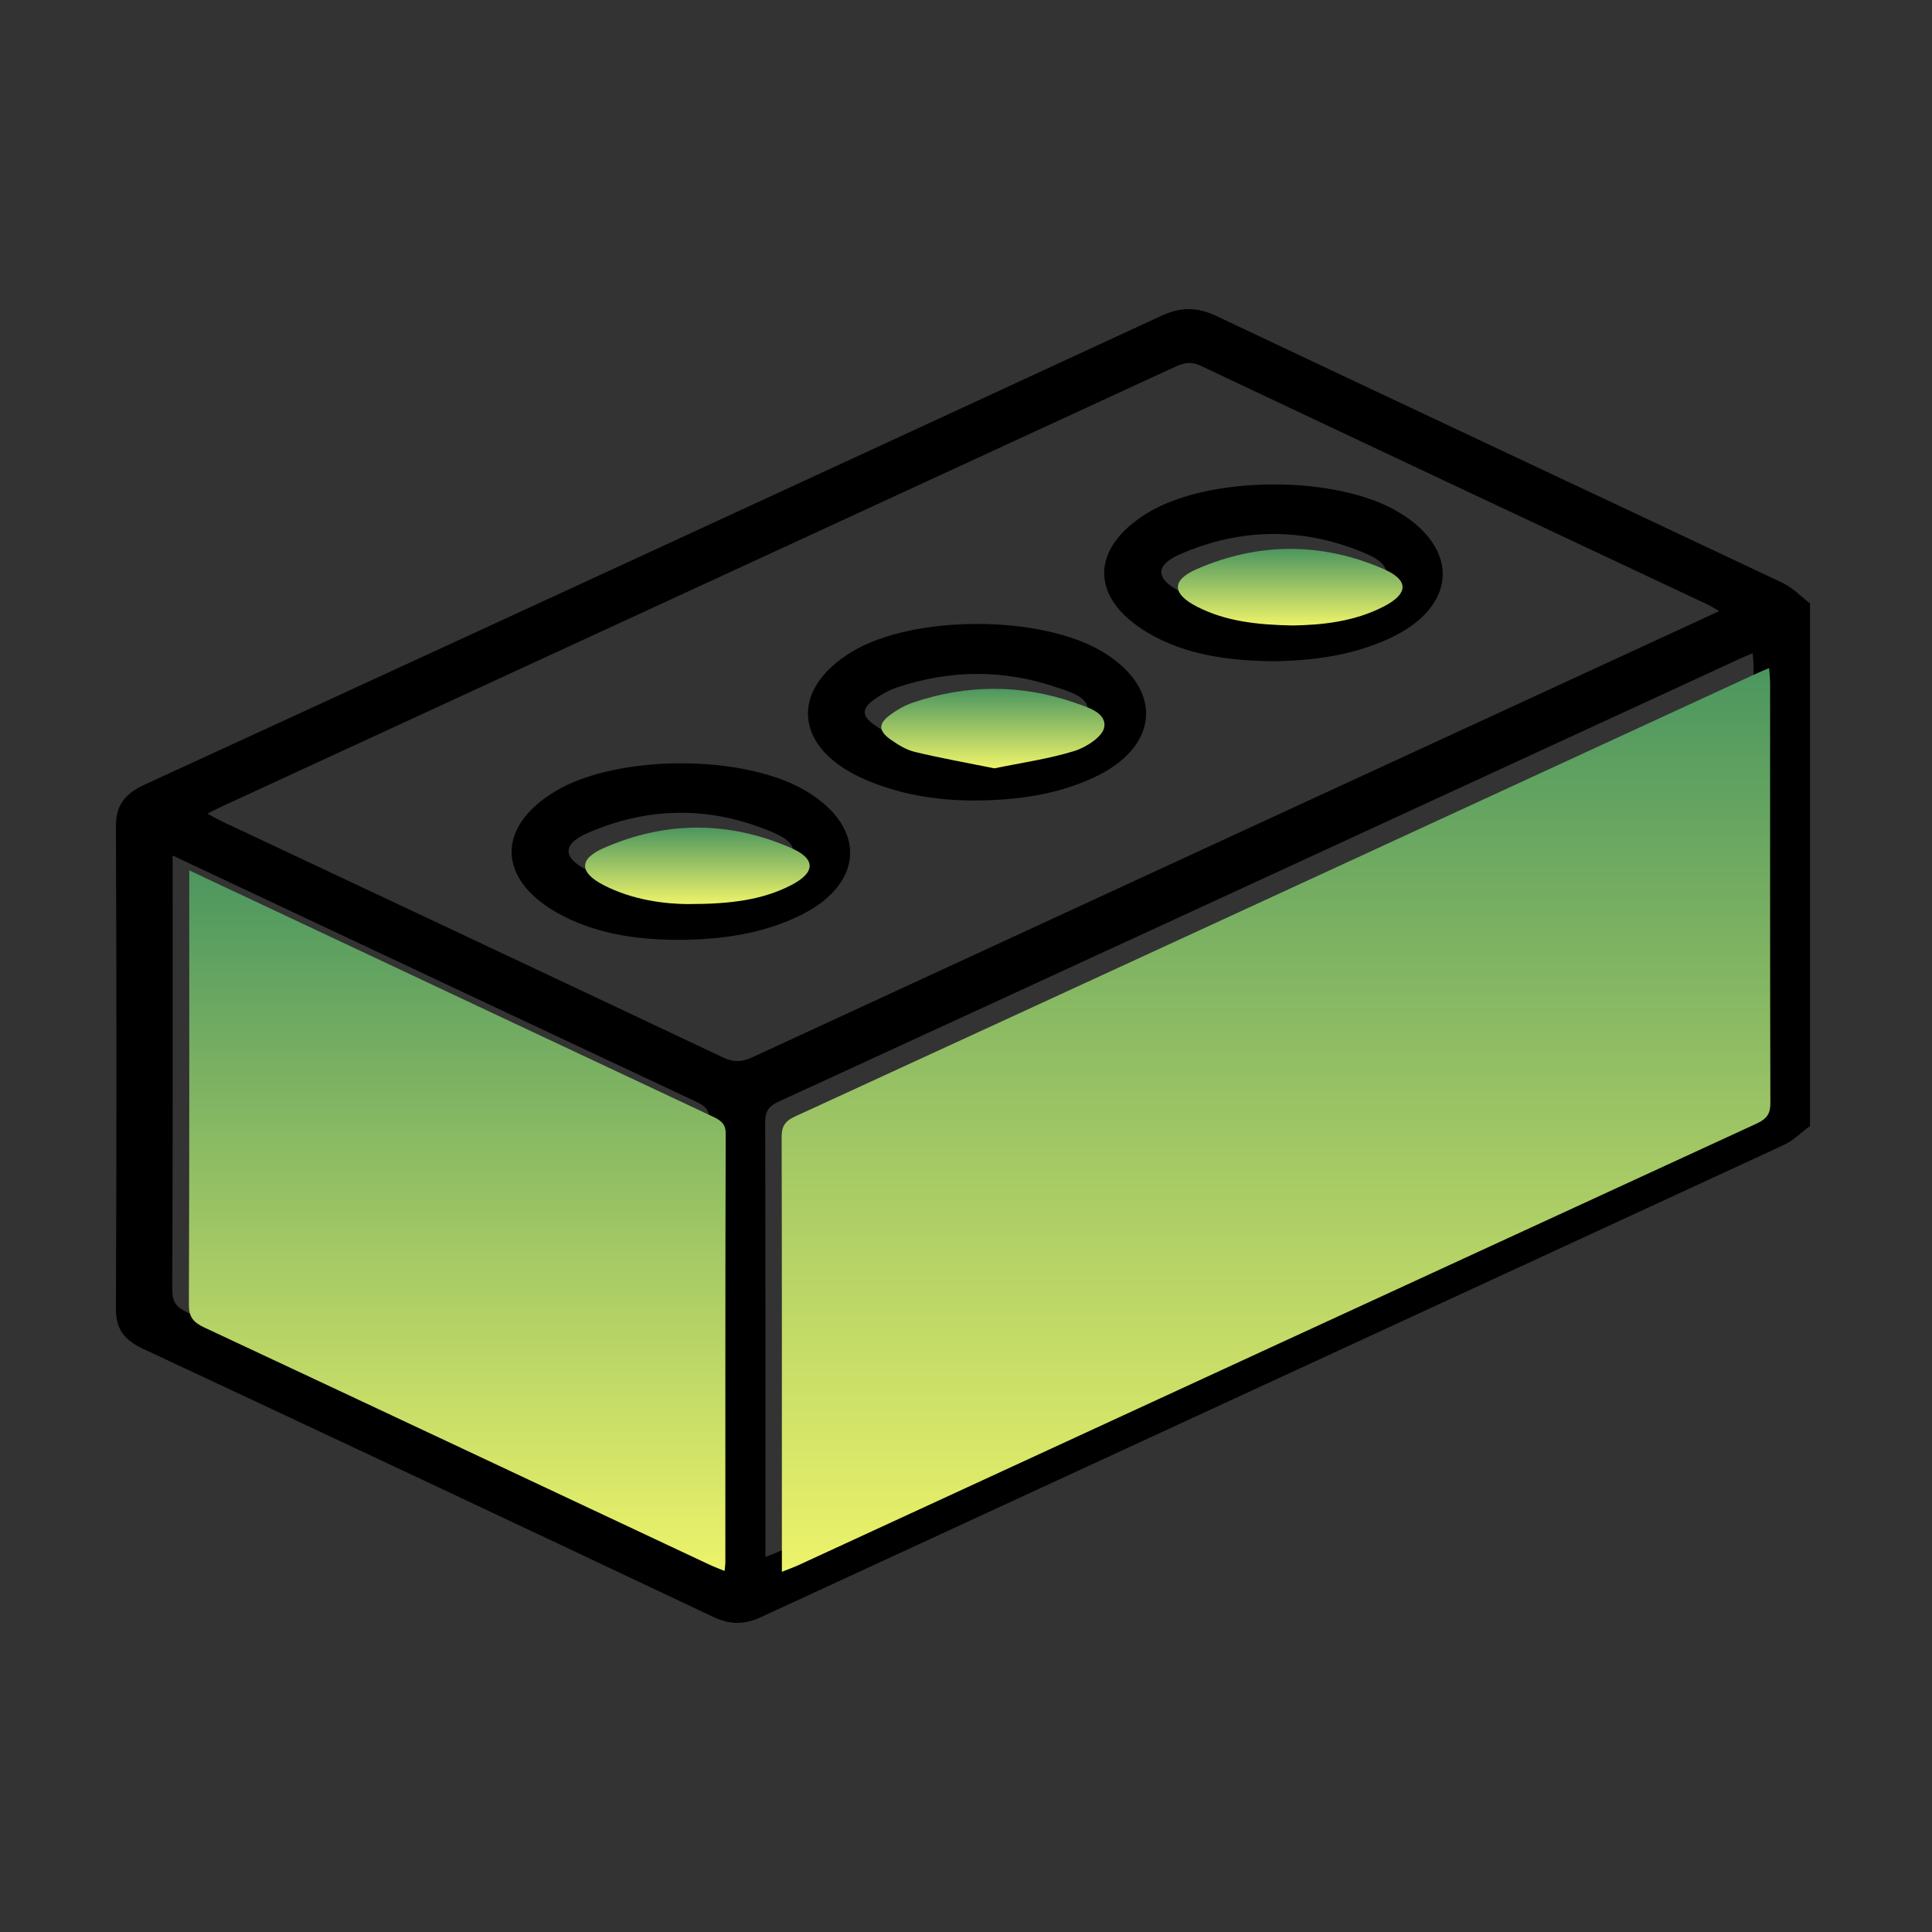 <svg xmlns="http://www.w3.org/2000/svg" width="50" height="50" viewBox="0 0 50 50" fill="none"><rect x="0" y="0" width="50" height="50" fill="#333333" stroke="none"/><g clip-path="url(#clip0_115_918)"><path d="M46.842 29.142C46.616 29.308 46.414 29.517 46.16 29.634C37.343 33.709 28.52 37.773 19.703 41.847C19.272 42.046 18.905 42.057 18.462 41.847C13.546 39.522 8.623 37.207 3.694 34.903C3.204 34.673 2.998 34.383 3 33.876C3.018 29.712 3.018 25.549 3 21.386C2.998 20.849 3.219 20.548 3.743 20.306C12.519 16.273 21.288 12.228 30.054 8.174C30.563 7.938 30.982 7.942 31.49 8.183C36.368 10.492 41.257 12.782 46.137 15.087C46.401 15.213 46.608 15.436 46.842 15.614V29.143V29.142ZM19.807 40.295C19.992 40.221 20.121 40.175 20.244 40.118C28.506 36.309 36.767 32.498 45.032 28.696C45.3 28.572 45.391 28.439 45.391 28.171C45.382 24.546 45.385 20.922 45.384 17.297C45.384 17.177 45.369 17.058 45.359 16.906C45.212 16.968 45.111 17.01 45.012 17.055C36.725 20.876 28.439 24.699 20.147 28.512C19.866 28.641 19.802 28.791 19.803 29.047C19.811 32.237 19.809 35.425 19.809 38.615C19.809 39.152 19.809 39.69 19.809 40.296L19.807 40.295ZM44.495 15.815C44.36 15.74 44.27 15.682 44.173 15.636C39.807 13.582 35.439 11.531 31.079 9.468C30.8 9.336 30.609 9.401 30.372 9.511C22.187 13.289 14.001 17.062 5.815 20.837C5.679 20.899 5.549 20.968 5.365 21.058C5.54 21.15 5.668 21.223 5.802 21.285C10.104 23.31 14.409 25.331 18.707 27.365C18.999 27.504 19.212 27.483 19.486 27.355C27.288 23.75 35.094 20.151 42.9 16.551C43.417 16.312 43.935 16.072 44.494 15.815H44.495ZM4.468 22.139V22.587C4.468 26.187 4.473 29.786 4.458 33.386C4.457 33.689 4.566 33.835 4.856 33.97C9.216 36.01 13.569 38.059 17.923 40.106C18.044 40.163 18.172 40.21 18.322 40.273C18.331 40.173 18.342 40.112 18.342 40.049C18.342 36.347 18.339 32.645 18.351 28.943C18.351 28.678 18.197 28.597 17.986 28.498C14.552 26.887 11.12 25.271 7.687 23.656C6.64 23.164 5.595 22.672 4.467 22.14L4.468 22.139Z" fill="black"></path><path d="M20.235 40.68C20.235 40.075 20.235 39.537 20.235 38.999C20.235 35.81 20.237 32.621 20.229 29.431C20.229 29.175 20.292 29.025 20.572 28.896C28.865 25.084 37.151 21.261 45.438 17.44C45.536 17.394 45.638 17.353 45.785 17.29C45.795 17.442 45.81 17.562 45.81 17.681C45.811 21.306 45.807 24.931 45.817 28.555C45.817 28.823 45.726 28.956 45.458 29.08C37.192 32.883 28.931 36.694 20.67 40.503C20.547 40.56 20.418 40.605 20.232 40.679L20.235 40.68Z" fill="url(#paint0_linear_115_918)"></path><path d="M4.897 22.525C6.026 23.056 7.071 23.548 8.117 24.04C11.549 25.655 14.981 27.271 18.416 28.883C18.627 28.982 18.781 29.063 18.781 29.328C18.769 33.029 18.773 36.732 18.772 40.434C18.772 40.495 18.761 40.558 18.752 40.657C18.602 40.594 18.475 40.548 18.353 40.49C13.998 38.444 9.644 36.394 5.286 34.355C4.996 34.219 4.887 34.074 4.888 33.77C4.902 30.171 4.898 26.571 4.898 22.971V22.524L4.897 22.525Z" fill="url(#paint1_linear_115_918)"></path><path d="M32.912 17.112C31.817 17.098 30.687 16.958 29.702 16.374C28.202 15.482 28.206 14.193 29.684 13.283C31.273 12.302 34.574 12.286 36.189 13.25C37.813 14.219 37.7 15.724 35.949 16.527C35.011 16.956 34.008 17.102 32.911 17.113L32.912 17.112ZM33.019 15.801C33.768 15.79 34.614 15.707 35.379 15.312C36.028 14.978 36.042 14.625 35.364 14.333C33.769 13.646 32.143 13.648 30.55 14.339C29.877 14.63 29.9 14.984 30.56 15.32C31.287 15.689 32.088 15.784 33.019 15.801Z" fill="black"></path><path d="M17.518 24.323C16.48 24.318 15.383 24.169 14.412 23.619C12.864 22.739 12.852 21.396 14.363 20.483C15.965 19.514 19.266 19.511 20.87 20.477C22.472 21.442 22.358 22.929 20.625 23.732C19.677 24.171 18.66 24.323 17.518 24.323ZM17.396 23.013C18.473 23.013 19.301 22.908 20.051 22.522C20.678 22.198 20.695 21.844 20.046 21.561C18.44 20.86 16.802 20.858 15.197 21.563C14.544 21.85 14.564 22.198 15.197 22.524C15.948 22.911 16.776 23.012 17.399 23.014L17.396 23.013Z" fill="black"></path><path d="M25.183 20.717C24.253 20.714 23.234 20.565 22.287 20.128C20.553 19.328 20.44 17.843 22.041 16.871C23.632 15.904 26.955 15.907 28.547 16.876C30.132 17.841 30.01 19.347 28.282 20.134C27.346 20.562 26.343 20.713 25.183 20.718V20.717ZM25.304 19.499C26.006 19.354 26.71 19.255 27.374 19.05C27.686 18.954 28.103 18.68 28.147 18.439C28.218 18.057 27.712 17.913 27.368 17.795C25.983 17.319 24.587 17.327 23.2 17.796C22.991 17.866 22.792 17.982 22.617 18.109C22.297 18.34 22.298 18.528 22.627 18.758C22.814 18.89 23.027 19.021 23.252 19.075C23.92 19.235 24.599 19.356 25.304 19.498V19.499Z" fill="black"></path><path d="M33.448 16.187C32.516 16.17 31.715 16.075 30.989 15.706C30.329 15.371 30.306 15.017 30.979 14.725C32.572 14.034 34.198 14.031 35.793 14.719C36.471 15.011 36.457 15.364 35.808 15.698C35.042 16.093 34.197 16.176 33.448 16.187Z" fill="url(#paint2_linear_115_918)"></path><path d="M17.825 23.398C17.202 23.395 16.376 23.295 15.624 22.908C14.991 22.582 14.972 22.234 15.624 21.947C17.229 21.242 18.867 21.244 20.473 21.945C21.121 22.228 21.105 22.582 20.478 22.906C19.728 23.293 18.901 23.397 17.823 23.397L17.825 23.398Z" fill="url(#paint3_linear_115_918)"></path><path d="M25.733 19.884C25.028 19.742 24.349 19.621 23.681 19.461C23.455 19.407 23.243 19.276 23.055 19.144C22.729 18.915 22.727 18.726 23.046 18.495C23.221 18.368 23.42 18.252 23.629 18.182C25.015 17.713 26.414 17.704 27.797 18.181C28.142 18.299 28.647 18.443 28.576 18.825C28.531 19.067 28.115 19.34 27.803 19.436C27.14 19.641 26.434 19.74 25.733 19.885V19.884Z" fill="url(#paint4_linear_115_918)"></path></g><defs><linearGradient id="paint0_linear_115_918" x1="33.023" y1="17.29" x2="33.023" y2="40.68" gradientUnits="userSpaceOnUse"><stop stop-color="#4C965F"></stop><stop offset="1" stop-color="#EDF36A"></stop></linearGradient><linearGradient id="paint1_linear_115_918" x1="11.834" y1="22.524" x2="11.834" y2="40.657" gradientUnits="userSpaceOnUse"><stop stop-color="#4C965F"></stop><stop offset="1" stop-color="#EDF36A"></stop></linearGradient><linearGradient id="paint2_linear_115_918" x1="33.391" y1="14.205" x2="33.391" y2="16.187" gradientUnits="userSpaceOnUse"><stop stop-color="#4C965F"></stop><stop offset="1" stop-color="#EDF36A"></stop></linearGradient><linearGradient id="paint3_linear_115_918" x1="18.048" y1="21.419" x2="18.048" y2="23.398" gradientUnits="userSpaceOnUse"><stop stop-color="#4C965F"></stop><stop offset="1" stop-color="#EDF36A"></stop></linearGradient><linearGradient id="paint4_linear_115_918" x1="25.696" y1="17.827" x2="25.696" y2="19.885" gradientUnits="userSpaceOnUse"><stop stop-color="#4C965F"></stop><stop offset="1" stop-color="#EDF36A"></stop></linearGradient><clipPath id="clip0_115_918"><rect width="43.842" height="34" fill="white" transform="translate(3 8)"></rect></clipPath></defs></svg>